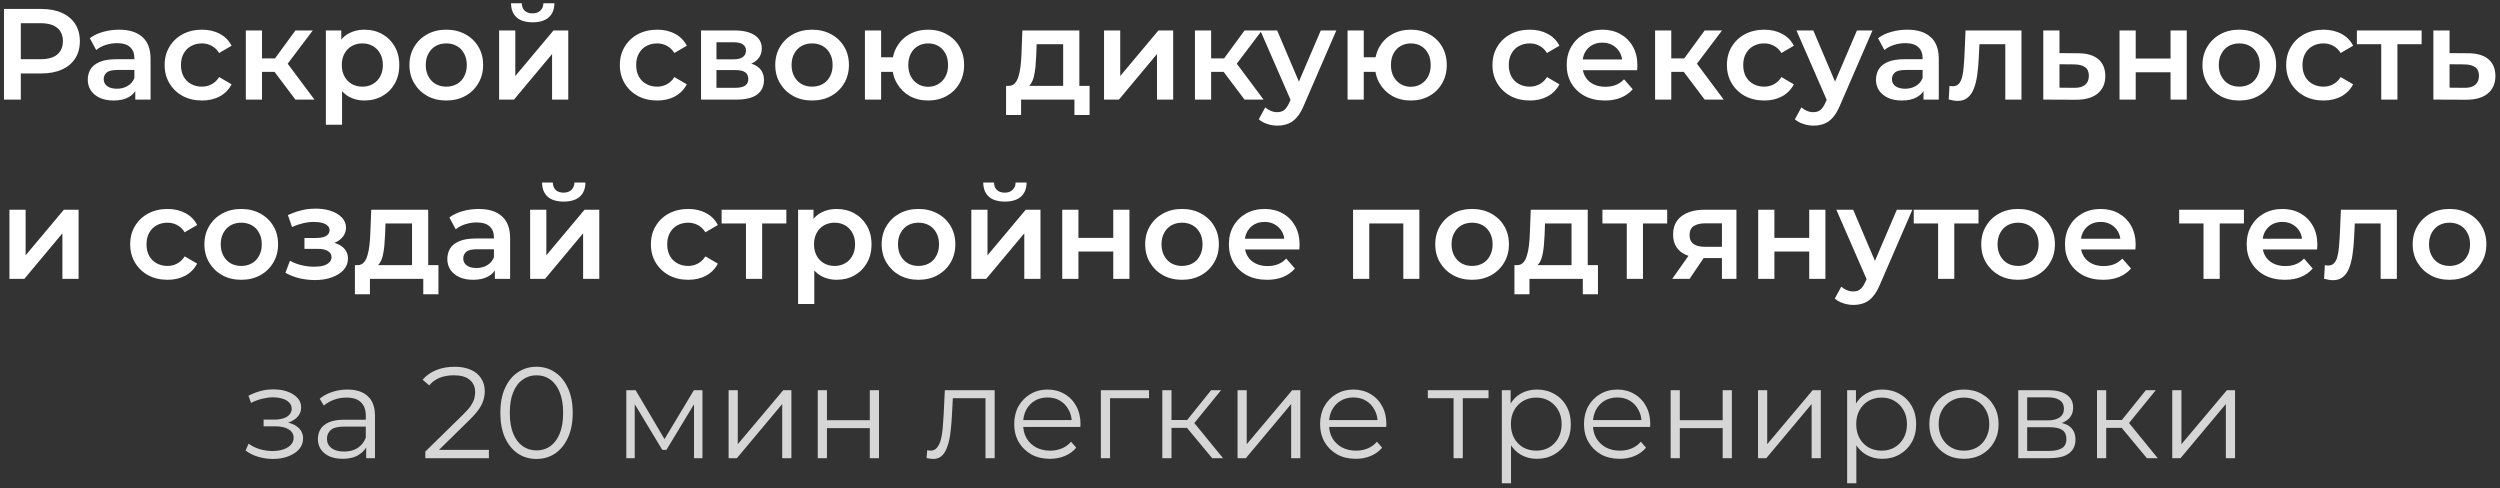 <?xml version="1.0" encoding="UTF-8"?> <svg xmlns="http://www.w3.org/2000/svg" width="251" height="49" viewBox="0 0 251 49" fill="none"><rect x="0" y="0" width="251" height="49" fill="#333333" stroke="none"/> <path d="M0.4 10V0.9H4.144C4.95 0.9 5.639 1.03 6.211 1.29C6.792 1.55 7.238 1.923 7.55 2.408C7.862 2.893 8.018 3.47 8.018 4.137C8.018 4.804 7.862 5.381 7.55 5.866C7.238 6.351 6.792 6.724 6.211 6.984C5.639 7.244 4.95 7.374 4.144 7.374H1.336L2.09 6.581V10H0.4ZM2.09 6.763L1.336 5.944H4.066C4.811 5.944 5.37 5.788 5.743 5.476C6.124 5.155 6.315 4.709 6.315 4.137C6.315 3.556 6.124 3.11 5.743 2.798C5.37 2.486 4.811 2.33 4.066 2.33H1.336L2.09 1.498V6.763ZM13.583 10V8.596L13.492 8.297V5.84C13.492 5.363 13.349 4.995 13.063 4.735C12.777 4.466 12.344 4.332 11.763 4.332C11.373 4.332 10.988 4.393 10.606 4.514C10.234 4.635 9.917 4.804 9.657 5.021L9.02 3.838C9.393 3.552 9.835 3.34 10.346 3.201C10.866 3.054 11.404 2.98 11.958 2.98C12.964 2.98 13.739 3.223 14.285 3.708C14.84 4.185 15.117 4.926 15.117 5.931V10H13.583ZM11.399 10.091C10.879 10.091 10.424 10.004 10.034 9.831C9.644 9.649 9.341 9.402 9.124 9.09C8.916 8.769 8.812 8.41 8.812 8.011C8.812 7.621 8.903 7.27 9.085 6.958C9.276 6.646 9.584 6.399 10.008 6.217C10.433 6.035 10.996 5.944 11.698 5.944H13.713V7.023H11.815C11.261 7.023 10.888 7.114 10.697 7.296C10.507 7.469 10.411 7.686 10.411 7.946C10.411 8.241 10.528 8.475 10.762 8.648C10.996 8.821 11.321 8.908 11.737 8.908C12.136 8.908 12.491 8.817 12.803 8.635C13.124 8.453 13.354 8.184 13.492 7.829L13.765 8.804C13.609 9.211 13.328 9.528 12.92 9.753C12.522 9.978 12.015 10.091 11.399 10.091ZM20.287 10.091C19.559 10.091 18.909 9.939 18.337 9.636C17.774 9.324 17.332 8.899 17.011 8.362C16.691 7.825 16.53 7.214 16.53 6.529C16.53 5.836 16.691 5.225 17.011 4.696C17.332 4.159 17.774 3.738 18.337 3.435C18.909 3.132 19.559 2.98 20.287 2.98C20.963 2.98 21.557 3.119 22.068 3.396C22.588 3.665 22.983 4.063 23.251 4.592L22.003 5.32C21.795 4.991 21.54 4.748 21.236 4.592C20.942 4.436 20.621 4.358 20.274 4.358C19.875 4.358 19.516 4.445 19.195 4.618C18.875 4.791 18.623 5.043 18.441 5.372C18.259 5.693 18.168 6.078 18.168 6.529C18.168 6.98 18.259 7.37 18.441 7.699C18.623 8.02 18.875 8.267 19.195 8.44C19.516 8.613 19.875 8.7 20.274 8.7C20.621 8.7 20.942 8.622 21.236 8.466C21.54 8.31 21.795 8.067 22.003 7.738L23.251 8.466C22.983 8.986 22.588 9.389 22.068 9.675C21.557 9.952 20.963 10.091 20.287 10.091ZM29.661 10L27.152 6.672L28.478 5.853L31.572 10H29.661ZM24.682 10V3.058H26.307V10H24.682ZM25.826 7.218V5.866H28.179V7.218H25.826ZM28.634 6.724L27.113 6.542L29.661 3.058H31.403L28.634 6.724ZM36.566 10.091C36.003 10.091 35.487 9.961 35.019 9.701C34.56 9.441 34.191 9.051 33.914 8.531C33.645 8.002 33.511 7.335 33.511 6.529C33.511 5.714 33.641 5.047 33.901 4.527C34.17 4.007 34.534 3.621 34.993 3.37C35.452 3.11 35.977 2.98 36.566 2.98C37.251 2.98 37.853 3.127 38.373 3.422C38.902 3.717 39.318 4.128 39.621 4.657C39.933 5.186 40.089 5.81 40.089 6.529C40.089 7.248 39.933 7.877 39.621 8.414C39.318 8.943 38.902 9.354 38.373 9.649C37.853 9.944 37.251 10.091 36.566 10.091ZM32.718 12.522V3.058H34.265V4.696L34.213 6.542L34.343 8.388V12.522H32.718ZM36.384 8.7C36.774 8.7 37.121 8.613 37.424 8.44C37.736 8.267 37.983 8.015 38.165 7.686C38.347 7.357 38.438 6.971 38.438 6.529C38.438 6.078 38.347 5.693 38.165 5.372C37.983 5.043 37.736 4.791 37.424 4.618C37.121 4.445 36.774 4.358 36.384 4.358C35.994 4.358 35.643 4.445 35.331 4.618C35.019 4.791 34.772 5.043 34.59 5.372C34.408 5.693 34.317 6.078 34.317 6.529C34.317 6.971 34.408 7.357 34.59 7.686C34.772 8.015 35.019 8.267 35.331 8.44C35.643 8.613 35.994 8.7 36.384 8.7ZM44.8 10.091C44.09 10.091 43.457 9.939 42.902 9.636C42.348 9.324 41.91 8.899 41.589 8.362C41.269 7.825 41.108 7.214 41.108 6.529C41.108 5.836 41.269 5.225 41.589 4.696C41.91 4.159 42.348 3.738 42.902 3.435C43.457 3.132 44.09 2.98 44.8 2.98C45.52 2.98 46.157 3.132 46.711 3.435C47.275 3.738 47.712 4.154 48.024 4.683C48.345 5.212 48.505 5.827 48.505 6.529C48.505 7.214 48.345 7.825 48.024 8.362C47.712 8.899 47.275 9.324 46.711 9.636C46.157 9.939 45.52 10.091 44.8 10.091ZM44.8 8.7C45.199 8.7 45.554 8.613 45.866 8.44C46.178 8.267 46.421 8.015 46.594 7.686C46.776 7.357 46.867 6.971 46.867 6.529C46.867 6.078 46.776 5.693 46.594 5.372C46.421 5.043 46.178 4.791 45.866 4.618C45.554 4.445 45.203 4.358 44.813 4.358C44.415 4.358 44.059 4.445 43.747 4.618C43.444 4.791 43.201 5.043 43.019 5.372C42.837 5.693 42.746 6.078 42.746 6.529C42.746 6.971 42.837 7.357 43.019 7.686C43.201 8.015 43.444 8.267 43.747 8.44C44.059 8.613 44.41 8.7 44.8 8.7ZM50.111 10V3.058H51.736V7.634L55.571 3.058H57.053V10H55.428V5.424L51.606 10H50.111ZM53.478 2.239C52.784 2.239 52.251 2.079 51.879 1.758C51.506 1.429 51.315 0.952 51.307 0.328H52.386C52.394 0.64 52.49 0.887 52.672 1.069C52.862 1.251 53.127 1.342 53.465 1.342C53.794 1.342 54.054 1.251 54.245 1.069C54.444 0.887 54.548 0.64 54.557 0.328H55.662C55.653 0.952 55.458 1.429 55.077 1.758C54.704 2.079 54.171 2.239 53.478 2.239ZM65.99 10.091C65.262 10.091 64.612 9.939 64.04 9.636C63.477 9.324 63.035 8.899 62.714 8.362C62.394 7.825 62.233 7.214 62.233 6.529C62.233 5.836 62.394 5.225 62.714 4.696C63.035 4.159 63.477 3.738 64.04 3.435C64.612 3.132 65.262 2.98 65.99 2.98C66.666 2.98 67.26 3.119 67.771 3.396C68.291 3.665 68.686 4.063 68.954 4.592L67.706 5.32C67.498 4.991 67.243 4.748 66.939 4.592C66.645 4.436 66.324 4.358 65.977 4.358C65.579 4.358 65.219 4.445 64.898 4.618C64.578 4.791 64.326 5.043 64.144 5.372C63.962 5.693 63.871 6.078 63.871 6.529C63.871 6.98 63.962 7.37 64.144 7.699C64.326 8.02 64.578 8.267 64.898 8.44C65.219 8.613 65.579 8.7 65.977 8.7C66.324 8.7 66.645 8.622 66.939 8.466C67.243 8.31 67.498 8.067 67.706 7.738L68.954 8.466C68.686 8.986 68.291 9.389 67.771 9.675C67.26 9.952 66.666 10.091 65.99 10.091ZM70.385 10V3.058H73.778C74.619 3.058 75.277 3.214 75.754 3.526C76.239 3.838 76.482 4.28 76.482 4.852C76.482 5.415 76.257 5.857 75.806 6.178C75.355 6.49 74.757 6.646 74.012 6.646L74.207 6.243C75.048 6.243 75.672 6.399 76.079 6.711C76.495 7.014 76.703 7.461 76.703 8.05C76.703 8.665 76.473 9.146 76.014 9.493C75.555 9.831 74.857 10 73.921 10H70.385ZM71.932 8.817H73.791C74.233 8.817 74.567 8.748 74.792 8.609C75.017 8.462 75.13 8.241 75.13 7.946C75.13 7.634 75.026 7.404 74.818 7.257C74.61 7.11 74.285 7.036 73.843 7.036H71.932V8.817ZM71.932 5.957H73.635C74.051 5.957 74.363 5.883 74.571 5.736C74.788 5.58 74.896 5.363 74.896 5.086C74.896 4.8 74.788 4.588 74.571 4.449C74.363 4.31 74.051 4.241 73.635 4.241H71.932V5.957ZM81.528 10.091C80.817 10.091 80.184 9.939 79.63 9.636C79.075 9.324 78.638 8.899 78.317 8.362C77.996 7.825 77.836 7.214 77.836 6.529C77.836 5.836 77.996 5.225 78.317 4.696C78.638 4.159 79.075 3.738 79.63 3.435C80.184 3.132 80.817 2.98 81.528 2.98C82.247 2.98 82.884 3.132 83.439 3.435C84.002 3.738 84.44 4.154 84.752 4.683C85.073 5.212 85.233 5.827 85.233 6.529C85.233 7.214 85.073 7.825 84.752 8.362C84.44 8.899 84.002 9.324 83.439 9.636C82.884 9.939 82.247 10.091 81.528 10.091ZM81.528 8.7C81.927 8.7 82.282 8.613 82.594 8.44C82.906 8.267 83.148 8.015 83.322 7.686C83.504 7.357 83.595 6.971 83.595 6.529C83.595 6.078 83.504 5.693 83.322 5.372C83.148 5.043 82.906 4.791 82.594 4.618C82.282 4.445 81.931 4.358 81.541 4.358C81.142 4.358 80.787 4.445 80.475 4.618C80.171 4.791 79.929 5.043 79.747 5.372C79.565 5.693 79.474 6.078 79.474 6.529C79.474 6.971 79.565 7.357 79.747 7.686C79.929 8.015 80.171 8.267 80.475 8.44C80.787 8.613 81.138 8.7 81.528 8.7ZM86.838 10V3.058H88.463V5.749H90.53V7.218H88.463V10H86.838ZM93.182 10.091C92.489 10.091 91.869 9.939 91.323 9.636C90.786 9.324 90.361 8.899 90.049 8.362C89.737 7.825 89.581 7.214 89.581 6.529C89.581 5.836 89.737 5.22 90.049 4.683C90.361 4.146 90.786 3.73 91.323 3.435C91.869 3.132 92.489 2.98 93.182 2.98C93.884 2.98 94.504 3.132 95.041 3.435C95.587 3.73 96.016 4.146 96.328 4.683C96.64 5.22 96.796 5.836 96.796 6.529C96.796 7.214 96.64 7.829 96.328 8.375C96.016 8.912 95.587 9.333 95.041 9.636C94.504 9.939 93.884 10.091 93.182 10.091ZM93.182 8.713C93.572 8.713 93.914 8.622 94.209 8.44C94.512 8.258 94.751 8.007 94.924 7.686C95.097 7.365 95.184 6.98 95.184 6.529C95.184 6.078 95.097 5.693 94.924 5.372C94.751 5.043 94.512 4.791 94.209 4.618C93.914 4.445 93.576 4.358 93.195 4.358C92.814 4.358 92.471 4.445 92.168 4.618C91.865 4.791 91.626 5.043 91.453 5.372C91.28 5.693 91.193 6.078 91.193 6.529C91.193 6.98 91.28 7.365 91.453 7.686C91.626 8.007 91.865 8.258 92.168 8.44C92.471 8.622 92.809 8.713 93.182 8.713ZM106.742 9.246V4.436H104.077L104.038 5.554C104.02 5.953 103.994 6.338 103.96 6.711C103.925 7.075 103.869 7.413 103.791 7.725C103.713 8.028 103.6 8.28 103.453 8.479C103.305 8.678 103.11 8.808 102.868 8.869L101.256 8.622C101.516 8.622 101.724 8.54 101.88 8.375C102.044 8.202 102.17 7.968 102.257 7.673C102.352 7.37 102.421 7.027 102.465 6.646C102.508 6.256 102.538 5.853 102.556 5.437L102.647 3.058H108.367V9.246H106.742ZM101.009 11.547V8.622H109.394V11.547H107.873V10H102.517V11.547H101.009ZM110.845 10V3.058H112.47V7.634L116.305 3.058H117.787V10H116.162V5.424L112.34 10H110.845ZM124.952 10L122.443 6.672L123.769 5.853L126.863 10H124.952ZM119.973 10V3.058H121.598V10H119.973ZM121.117 7.218V5.866H123.47V7.218H121.117ZM123.925 6.724L122.404 6.542L124.952 3.058H126.694L123.925 6.724ZM128.239 12.613C127.901 12.613 127.563 12.557 127.225 12.444C126.887 12.331 126.606 12.175 126.38 11.976L127.03 10.78C127.195 10.927 127.381 11.044 127.589 11.131C127.797 11.218 128.01 11.261 128.226 11.261C128.521 11.261 128.759 11.187 128.941 11.04C129.123 10.893 129.292 10.646 129.448 10.299L129.851 9.389L129.981 9.194L132.607 3.058H134.167L130.917 10.559C130.701 11.079 130.458 11.491 130.189 11.794C129.929 12.097 129.635 12.31 129.305 12.431C128.985 12.552 128.629 12.613 128.239 12.613ZM129.669 10.247L126.536 3.058H128.226L130.774 9.051L129.669 10.247ZM135.296 10V3.058H136.921V5.749H138.988V7.218H136.921V10H135.296ZM141.64 10.091C140.947 10.091 140.327 9.939 139.781 9.636C139.244 9.324 138.819 8.899 138.507 8.362C138.195 7.825 138.039 7.214 138.039 6.529C138.039 5.836 138.195 5.22 138.507 4.683C138.819 4.146 139.244 3.73 139.781 3.435C140.327 3.132 140.947 2.98 141.64 2.98C142.342 2.98 142.962 3.132 143.499 3.435C144.045 3.73 144.474 4.146 144.786 4.683C145.098 5.22 145.254 5.836 145.254 6.529C145.254 7.214 145.098 7.829 144.786 8.375C144.474 8.912 144.045 9.333 143.499 9.636C142.962 9.939 142.342 10.091 141.64 10.091ZM141.64 8.713C142.03 8.713 142.372 8.622 142.667 8.44C142.97 8.258 143.209 8.007 143.382 7.686C143.555 7.365 143.642 6.98 143.642 6.529C143.642 6.078 143.555 5.693 143.382 5.372C143.209 5.043 142.97 4.791 142.667 4.618C142.372 4.445 142.034 4.358 141.653 4.358C141.272 4.358 140.929 4.445 140.626 4.618C140.323 4.791 140.084 5.043 139.911 5.372C139.738 5.693 139.651 6.078 139.651 6.529C139.651 6.98 139.738 7.365 139.911 7.686C140.084 8.007 140.323 8.258 140.626 8.44C140.929 8.622 141.267 8.713 141.64 8.713ZM153.601 10.091C152.873 10.091 152.223 9.939 151.651 9.636C151.087 9.324 150.645 8.899 150.325 8.362C150.004 7.825 149.844 7.214 149.844 6.529C149.844 5.836 150.004 5.225 150.325 4.696C150.645 4.159 151.087 3.738 151.651 3.435C152.223 3.132 152.873 2.98 153.601 2.98C154.277 2.98 154.87 3.119 155.382 3.396C155.902 3.665 156.296 4.063 156.565 4.592L155.317 5.32C155.109 4.991 154.853 4.748 154.55 4.592C154.255 4.436 153.934 4.358 153.588 4.358C153.189 4.358 152.829 4.445 152.509 4.618C152.188 4.791 151.937 5.043 151.755 5.372C151.573 5.693 151.482 6.078 151.482 6.529C151.482 6.98 151.573 7.37 151.755 7.699C151.937 8.02 152.188 8.267 152.509 8.44C152.829 8.613 153.189 8.7 153.588 8.7C153.934 8.7 154.255 8.622 154.55 8.466C154.853 8.31 155.109 8.067 155.317 7.738L156.565 8.466C156.296 8.986 155.902 9.389 155.382 9.675C154.87 9.952 154.277 10.091 153.601 10.091ZM161.131 10.091C160.359 10.091 159.683 9.939 159.103 9.636C158.531 9.324 158.084 8.899 157.764 8.362C157.452 7.825 157.296 7.214 157.296 6.529C157.296 5.836 157.447 5.225 157.751 4.696C158.063 4.159 158.487 3.738 159.025 3.435C159.571 3.132 160.19 2.98 160.884 2.98C161.56 2.98 162.162 3.127 162.691 3.422C163.219 3.717 163.635 4.133 163.939 4.67C164.242 5.207 164.394 5.84 164.394 6.568C164.394 6.637 164.389 6.715 164.381 6.802C164.381 6.889 164.376 6.971 164.368 7.049H158.583V5.97H163.51L162.873 6.308C162.881 5.909 162.799 5.558 162.626 5.255C162.452 4.952 162.214 4.713 161.911 4.54C161.616 4.367 161.274 4.28 160.884 4.28C160.485 4.28 160.134 4.367 159.831 4.54C159.536 4.713 159.302 4.956 159.129 5.268C158.964 5.571 158.882 5.931 158.882 6.347V6.607C158.882 7.023 158.977 7.391 159.168 7.712C159.358 8.033 159.627 8.28 159.974 8.453C160.32 8.626 160.719 8.713 161.17 8.713C161.56 8.713 161.911 8.652 162.223 8.531C162.535 8.41 162.812 8.219 163.055 7.959L163.926 8.96C163.614 9.324 163.219 9.606 162.743 9.805C162.275 9.996 161.737 10.091 161.131 10.091ZM171.15 10L168.641 6.672L169.967 5.853L173.061 10H171.15ZM166.171 10V3.058H167.796V10H166.171ZM167.315 7.218V5.866H169.668V7.218H167.315ZM170.123 6.724L168.602 6.542L171.15 3.058H172.892L170.123 6.724ZM177.138 10.091C176.41 10.091 175.76 9.939 175.188 9.636C174.624 9.324 174.182 8.899 173.862 8.362C173.541 7.825 173.381 7.214 173.381 6.529C173.381 5.836 173.541 5.225 173.862 4.696C174.182 4.159 174.624 3.738 175.188 3.435C175.76 3.132 176.41 2.98 177.138 2.98C177.814 2.98 178.407 3.119 178.919 3.396C179.439 3.665 179.833 4.063 180.102 4.592L178.854 5.32C178.646 4.991 178.39 4.748 178.087 4.592C177.792 4.436 177.471 4.358 177.125 4.358C176.726 4.358 176.366 4.445 176.046 4.618C175.725 4.791 175.474 5.043 175.292 5.372C175.11 5.693 175.019 6.078 175.019 6.529C175.019 6.98 175.11 7.37 175.292 7.699C175.474 8.02 175.725 8.267 176.046 8.44C176.366 8.613 176.726 8.7 177.125 8.7C177.471 8.7 177.792 8.622 178.087 8.466C178.39 8.31 178.646 8.067 178.854 7.738L180.102 8.466C179.833 8.986 179.439 9.389 178.919 9.675C178.407 9.952 177.814 10.091 177.138 10.091ZM182.068 12.613C181.73 12.613 181.392 12.557 181.054 12.444C180.716 12.331 180.434 12.175 180.209 11.976L180.859 10.78C181.023 10.927 181.21 11.044 181.418 11.131C181.626 11.218 181.838 11.261 182.055 11.261C182.349 11.261 182.588 11.187 182.77 11.04C182.952 10.893 183.121 10.646 183.277 10.299L183.68 9.389L183.81 9.194L186.436 3.058H187.996L184.746 10.559C184.529 11.079 184.286 11.491 184.018 11.794C183.758 12.097 183.463 12.31 183.134 12.431C182.813 12.552 182.458 12.613 182.068 12.613ZM183.498 10.247L180.365 3.058H182.055L184.603 9.051L183.498 10.247ZM193.12 10V8.596L193.029 8.297V5.84C193.029 5.363 192.886 4.995 192.6 4.735C192.314 4.466 191.881 4.332 191.3 4.332C190.91 4.332 190.525 4.393 190.143 4.514C189.771 4.635 189.454 4.804 189.194 5.021L188.557 3.838C188.93 3.552 189.372 3.34 189.883 3.201C190.403 3.054 190.941 2.98 191.495 2.98C192.501 2.98 193.276 3.223 193.822 3.708C194.377 4.185 194.654 4.926 194.654 5.931V10H193.12ZM190.936 10.091C190.416 10.091 189.961 10.004 189.571 9.831C189.181 9.649 188.878 9.402 188.661 9.09C188.453 8.769 188.349 8.41 188.349 8.011C188.349 7.621 188.44 7.27 188.622 6.958C188.813 6.646 189.121 6.399 189.545 6.217C189.97 6.035 190.533 5.944 191.235 5.944H193.25V7.023H191.352C190.798 7.023 190.425 7.114 190.234 7.296C190.044 7.469 189.948 7.686 189.948 7.946C189.948 8.241 190.065 8.475 190.299 8.648C190.533 8.821 190.858 8.908 191.274 8.908C191.673 8.908 192.028 8.817 192.34 8.635C192.661 8.453 192.891 8.184 193.029 7.829L193.302 8.804C193.146 9.211 192.865 9.528 192.457 9.753C192.059 9.978 191.552 10.091 190.936 10.091ZM195.651 9.987L195.729 8.622C195.79 8.631 195.846 8.639 195.898 8.648C195.95 8.657 195.998 8.661 196.041 8.661C196.31 8.661 196.518 8.579 196.665 8.414C196.813 8.249 196.921 8.028 196.99 7.751C197.068 7.465 197.12 7.149 197.146 6.802C197.181 6.447 197.207 6.091 197.224 5.736L197.341 3.058H202.957V10H201.332V3.994L201.709 4.436H198.407L198.758 3.981L198.667 5.814C198.641 6.429 198.589 7.001 198.511 7.53C198.442 8.05 198.329 8.505 198.173 8.895C198.026 9.285 197.818 9.588 197.549 9.805C197.289 10.022 196.956 10.13 196.548 10.13C196.418 10.13 196.275 10.117 196.119 10.091C195.972 10.065 195.816 10.03 195.651 9.987ZM208.63 5.346C209.522 5.346 210.203 5.545 210.671 5.944C211.139 6.343 211.373 6.906 211.373 7.634C211.373 8.388 211.113 8.977 210.593 9.402C210.073 9.818 209.34 10.022 208.396 10.013L205.146 10V3.058H206.771V5.333L208.63 5.346ZM208.253 8.817C208.729 8.826 209.093 8.726 209.345 8.518C209.596 8.31 209.722 8.007 209.722 7.608C209.722 7.209 209.596 6.923 209.345 6.75C209.102 6.568 208.738 6.473 208.253 6.464L206.771 6.451V8.804L208.253 8.817ZM212.801 10V3.058H214.426V5.879H217.923V3.058H219.548V10H217.923V7.257H214.426V10H212.801ZM224.82 10.091C224.109 10.091 223.476 9.939 222.922 9.636C222.367 9.324 221.929 8.899 221.609 8.362C221.288 7.825 221.128 7.214 221.128 6.529C221.128 5.836 221.288 5.225 221.609 4.696C221.929 4.159 222.367 3.738 222.922 3.435C223.476 3.132 224.109 2.98 224.82 2.98C225.539 2.98 226.176 3.132 226.731 3.435C227.294 3.738 227.732 4.154 228.044 4.683C228.364 5.212 228.525 5.827 228.525 6.529C228.525 7.214 228.364 7.825 228.044 8.362C227.732 8.899 227.294 9.324 226.731 9.636C226.176 9.939 225.539 10.091 224.82 10.091ZM224.82 8.7C225.218 8.7 225.574 8.613 225.886 8.44C226.198 8.267 226.44 8.015 226.614 7.686C226.796 7.357 226.887 6.971 226.887 6.529C226.887 6.078 226.796 5.693 226.614 5.372C226.44 5.043 226.198 4.791 225.886 4.618C225.574 4.445 225.223 4.358 224.833 4.358C224.434 4.358 224.079 4.445 223.767 4.618C223.463 4.791 223.221 5.043 223.039 5.372C222.857 5.693 222.766 6.078 222.766 6.529C222.766 6.971 222.857 7.357 223.039 7.686C223.221 8.015 223.463 8.267 223.767 8.44C224.079 8.613 224.43 8.7 224.82 8.7ZM233.289 10.091C232.561 10.091 231.911 9.939 231.339 9.636C230.776 9.324 230.334 8.899 230.013 8.362C229.692 7.825 229.532 7.214 229.532 6.529C229.532 5.836 229.692 5.225 230.013 4.696C230.334 4.159 230.776 3.738 231.339 3.435C231.911 3.132 232.561 2.98 233.289 2.98C233.965 2.98 234.559 3.119 235.07 3.396C235.59 3.665 235.984 4.063 236.253 4.592L235.005 5.32C234.797 4.991 234.541 4.748 234.238 4.592C233.943 4.436 233.623 4.358 233.276 4.358C232.877 4.358 232.518 4.445 232.197 4.618C231.876 4.791 231.625 5.043 231.443 5.372C231.261 5.693 231.17 6.078 231.17 6.529C231.17 6.98 231.261 7.37 231.443 7.699C231.625 8.02 231.876 8.267 232.197 8.44C232.518 8.613 232.877 8.7 233.276 8.7C233.623 8.7 233.943 8.622 234.238 8.466C234.541 8.31 234.797 8.067 235.005 7.738L236.253 8.466C235.984 8.986 235.59 9.389 235.07 9.675C234.559 9.952 233.965 10.091 233.289 10.091ZM239.076 10V4.046L239.453 4.436H236.632V3.058H243.132V4.436H240.324L240.701 4.046V10H239.076ZM247.795 5.346C248.687 5.346 249.368 5.545 249.836 5.944C250.304 6.343 250.538 6.906 250.538 7.634C250.538 8.388 250.278 8.977 249.758 9.402C249.238 9.818 248.505 10.022 247.561 10.013L244.311 10V3.058H245.936V5.333L247.795 5.346ZM247.418 8.817C247.894 8.826 248.258 8.726 248.51 8.518C248.761 8.31 248.887 8.007 248.887 7.608C248.887 7.209 248.761 6.923 248.51 6.75C248.267 6.568 247.903 6.473 247.418 6.464L245.936 6.451V8.804L247.418 8.817ZM0.948 28V21.058H2.573V25.634L6.408 21.058H7.89V28H6.265V23.424L2.443 28H0.948ZM16.828 28.091C16.1 28.091 15.45 27.939 14.878 27.636C14.314 27.324 13.872 26.899 13.552 26.362C13.231 25.825 13.071 25.214 13.071 24.529C13.071 23.836 13.231 23.225 13.552 22.696C13.872 22.159 14.314 21.738 14.878 21.435C15.45 21.132 16.1 20.98 16.828 20.98C17.504 20.98 18.097 21.119 18.609 21.396C19.129 21.665 19.523 22.063 19.792 22.592L18.544 23.32C18.336 22.991 18.08 22.748 17.777 22.592C17.482 22.436 17.161 22.358 16.815 22.358C16.416 22.358 16.056 22.445 15.736 22.618C15.415 22.791 15.164 23.043 14.982 23.372C14.8 23.693 14.709 24.078 14.709 24.529C14.709 24.98 14.8 25.37 14.982 25.699C15.164 26.02 15.415 26.267 15.736 26.44C16.056 26.613 16.416 26.7 16.815 26.7C17.161 26.7 17.482 26.622 17.777 26.466C18.08 26.31 18.336 26.067 18.544 25.738L19.792 26.466C19.523 26.986 19.129 27.389 18.609 27.675C18.097 27.952 17.504 28.091 16.828 28.091ZM24.215 28.091C23.504 28.091 22.872 27.939 22.317 27.636C21.762 27.324 21.325 26.899 21.004 26.362C20.683 25.825 20.523 25.214 20.523 24.529C20.523 23.836 20.683 23.225 21.004 22.696C21.325 22.159 21.762 21.738 22.317 21.435C22.872 21.132 23.504 20.98 24.215 20.98C24.934 20.98 25.571 21.132 26.126 21.435C26.689 21.738 27.127 22.154 27.439 22.683C27.759 23.212 27.92 23.827 27.92 24.529C27.92 25.214 27.759 25.825 27.439 26.362C27.127 26.899 26.689 27.324 26.126 27.636C25.571 27.939 24.934 28.091 24.215 28.091ZM24.215 26.7C24.613 26.7 24.969 26.613 25.281 26.44C25.593 26.267 25.835 26.015 26.009 25.686C26.191 25.357 26.282 24.971 26.282 24.529C26.282 24.078 26.191 23.693 26.009 23.372C25.835 23.043 25.593 22.791 25.281 22.618C24.969 22.445 24.618 22.358 24.228 22.358C23.829 22.358 23.474 22.445 23.162 22.618C22.858 22.791 22.616 23.043 22.434 23.372C22.252 23.693 22.161 24.078 22.161 24.529C22.161 24.971 22.252 25.357 22.434 25.686C22.616 26.015 22.858 26.267 23.162 26.44C23.474 26.613 23.825 26.7 24.215 26.7ZM31.62 28.117C32.262 28.117 32.83 28.026 33.324 27.844C33.826 27.662 34.221 27.411 34.507 27.09C34.792 26.761 34.935 26.384 34.935 25.959C34.935 25.43 34.715 25.014 34.273 24.711C33.831 24.399 33.224 24.243 32.453 24.243L32.401 24.594C32.851 24.594 33.25 24.52 33.596 24.373C33.952 24.226 34.229 24.022 34.428 23.762C34.636 23.493 34.74 23.194 34.74 22.865C34.74 22.466 34.597 22.12 34.312 21.825C34.026 21.53 33.636 21.305 33.142 21.149C32.648 20.993 32.084 20.928 31.451 20.954C31.035 20.963 30.615 21.023 30.191 21.136C29.774 21.24 29.346 21.392 28.904 21.591L29.32 22.787C29.701 22.622 30.073 22.497 30.438 22.41C30.81 22.323 31.17 22.28 31.517 22.28C31.846 22.28 32.127 22.315 32.361 22.384C32.596 22.445 32.773 22.54 32.895 22.67C33.025 22.791 33.09 22.934 33.09 23.099C33.09 23.264 33.038 23.407 32.934 23.528C32.83 23.649 32.678 23.74 32.478 23.801C32.288 23.862 32.054 23.892 31.776 23.892H30.567V24.984H31.907C32.349 24.984 32.687 25.058 32.92 25.205C33.163 25.344 33.285 25.552 33.285 25.829C33.285 26.02 33.211 26.189 33.063 26.336C32.925 26.483 32.725 26.596 32.465 26.674C32.206 26.743 31.893 26.778 31.529 26.778C31.105 26.778 30.68 26.726 30.256 26.622C29.831 26.518 29.45 26.371 29.111 26.18L28.657 27.389C29.073 27.623 29.536 27.805 30.047 27.935C30.567 28.056 31.092 28.117 31.62 28.117ZM41.367 27.246V22.436H38.702L38.663 23.554C38.646 23.953 38.62 24.338 38.585 24.711C38.55 25.075 38.494 25.413 38.416 25.725C38.338 26.028 38.225 26.28 38.078 26.479C37.931 26.678 37.736 26.808 37.493 26.869L35.881 26.622C36.141 26.622 36.349 26.54 36.505 26.375C36.67 26.202 36.795 25.968 36.882 25.673C36.977 25.37 37.047 25.027 37.09 24.646C37.133 24.256 37.164 23.853 37.181 23.437L37.272 21.058H42.992V27.246H41.367ZM35.634 29.547V26.622H44.019V29.547H42.498V28H37.142V29.547H35.634ZM49.682 28V26.596L49.591 26.297V23.84C49.591 23.363 49.448 22.995 49.162 22.735C48.876 22.466 48.443 22.332 47.862 22.332C47.472 22.332 47.087 22.393 46.705 22.514C46.333 22.635 46.016 22.804 45.756 23.021L45.119 21.838C45.492 21.552 45.934 21.34 46.445 21.201C46.965 21.054 47.503 20.98 48.057 20.98C49.063 20.98 49.838 21.223 50.384 21.708C50.939 22.185 51.216 22.926 51.216 23.931V28H49.682ZM47.498 28.091C46.978 28.091 46.523 28.004 46.133 27.831C45.743 27.649 45.44 27.402 45.223 27.09C45.015 26.769 44.911 26.41 44.911 26.011C44.911 25.621 45.002 25.27 45.184 24.958C45.375 24.646 45.683 24.399 46.107 24.217C46.532 24.035 47.095 23.944 47.797 23.944H49.812V25.023H47.914C47.36 25.023 46.987 25.114 46.796 25.296C46.606 25.469 46.51 25.686 46.51 25.946C46.51 26.241 46.627 26.475 46.861 26.648C47.095 26.821 47.42 26.908 47.836 26.908C48.235 26.908 48.59 26.817 48.902 26.635C49.223 26.453 49.453 26.184 49.591 25.829L49.864 26.804C49.708 27.211 49.427 27.528 49.019 27.753C48.621 27.978 48.114 28.091 47.498 28.091ZM53.227 28V21.058H54.852V25.634L58.687 21.058H60.169V28H58.544V23.424L54.722 28H53.227ZM56.594 20.239C55.901 20.239 55.368 20.079 54.995 19.758C54.623 19.429 54.432 18.952 54.423 18.328H55.502C55.511 18.64 55.606 18.887 55.788 19.069C55.979 19.251 56.243 19.342 56.581 19.342C56.911 19.342 57.171 19.251 57.361 19.069C57.561 18.887 57.665 18.64 57.673 18.328H58.778C58.77 18.952 58.575 19.429 58.193 19.758C57.821 20.079 57.288 20.239 56.594 20.239ZM69.107 28.091C68.379 28.091 67.729 27.939 67.157 27.636C66.594 27.324 66.152 26.899 65.831 26.362C65.51 25.825 65.35 25.214 65.35 24.529C65.35 23.836 65.51 23.225 65.831 22.696C66.152 22.159 66.594 21.738 67.157 21.435C67.729 21.132 68.379 20.98 69.107 20.98C69.783 20.98 70.377 21.119 70.888 21.396C71.408 21.665 71.802 22.063 72.071 22.592L70.823 23.32C70.615 22.991 70.359 22.748 70.056 22.592C69.761 22.436 69.441 22.358 69.094 22.358C68.695 22.358 68.336 22.445 68.015 22.618C67.694 22.791 67.443 23.043 67.261 23.372C67.079 23.693 66.988 24.078 66.988 24.529C66.988 24.98 67.079 25.37 67.261 25.699C67.443 26.02 67.694 26.267 68.015 26.44C68.336 26.613 68.695 26.7 69.094 26.7C69.441 26.7 69.761 26.622 70.056 26.466C70.359 26.31 70.615 26.067 70.823 25.738L72.071 26.466C71.802 26.986 71.408 27.389 70.888 27.675C70.377 27.952 69.783 28.091 69.107 28.091ZM74.894 28V22.046L75.271 22.436H72.45V21.058H78.95V22.436H76.142L76.519 22.046V28H74.894ZM83.977 28.091C83.413 28.091 82.898 27.961 82.43 27.701C81.97 27.441 81.602 27.051 81.325 26.531C81.056 26.002 80.922 25.335 80.922 24.529C80.922 23.714 81.052 23.047 81.312 22.527C81.58 22.007 81.944 21.621 82.404 21.37C82.863 21.11 83.387 20.98 83.977 20.98C84.661 20.98 85.264 21.127 85.784 21.422C86.312 21.717 86.728 22.128 87.032 22.657C87.344 23.186 87.5 23.81 87.5 24.529C87.5 25.248 87.344 25.877 87.032 26.414C86.728 26.943 86.312 27.354 85.784 27.649C85.264 27.944 84.661 28.091 83.977 28.091ZM80.129 30.522V21.058H81.676V22.696L81.624 24.542L81.754 26.388V30.522H80.129ZM83.795 26.7C84.185 26.7 84.531 26.613 84.835 26.44C85.147 26.267 85.394 26.015 85.576 25.686C85.758 25.357 85.849 24.971 85.849 24.529C85.849 24.078 85.758 23.693 85.576 23.372C85.394 23.043 85.147 22.791 84.835 22.618C84.531 22.445 84.185 22.358 83.795 22.358C83.405 22.358 83.054 22.445 82.742 22.618C82.43 22.791 82.183 23.043 82.001 23.372C81.819 23.693 81.728 24.078 81.728 24.529C81.728 24.971 81.819 25.357 82.001 25.686C82.183 26.015 82.43 26.267 82.742 26.44C83.054 26.613 83.405 26.7 83.795 26.7ZM92.211 28.091C91.5 28.091 90.868 27.939 90.313 27.636C89.758 27.324 89.321 26.899 89 26.362C88.679 25.825 88.519 25.214 88.519 24.529C88.519 23.836 88.679 23.225 89 22.696C89.321 22.159 89.758 21.738 90.313 21.435C90.868 21.132 91.5 20.98 92.211 20.98C92.93 20.98 93.567 21.132 94.122 21.435C94.685 21.738 95.123 22.154 95.435 22.683C95.756 23.212 95.916 23.827 95.916 24.529C95.916 25.214 95.756 25.825 95.435 26.362C95.123 26.899 94.685 27.324 94.122 27.636C93.567 27.939 92.93 28.091 92.211 28.091ZM92.211 26.7C92.61 26.7 92.965 26.613 93.277 26.44C93.589 26.267 93.832 26.015 94.005 25.686C94.187 25.357 94.278 24.971 94.278 24.529C94.278 24.078 94.187 23.693 94.005 23.372C93.832 23.043 93.589 22.791 93.277 22.618C92.965 22.445 92.614 22.358 92.224 22.358C91.825 22.358 91.47 22.445 91.158 22.618C90.855 22.791 90.612 23.043 90.43 23.372C90.248 23.693 90.157 24.078 90.157 24.529C90.157 24.971 90.248 25.357 90.43 25.686C90.612 26.015 90.855 26.267 91.158 26.44C91.47 26.613 91.821 26.7 92.211 26.7ZM97.521 28V21.058H99.146V25.634L102.981 21.058H104.463V28H102.838V23.424L99.016 28H97.521ZM100.888 20.239C100.195 20.239 99.662 20.079 99.289 19.758C98.916 19.429 98.726 18.952 98.717 18.328H99.796C99.805 18.64 99.9 18.887 100.082 19.069C100.273 19.251 100.537 19.342 100.875 19.342C101.205 19.342 101.465 19.251 101.655 19.069C101.855 18.887 101.959 18.64 101.967 18.328H103.072C103.064 18.952 102.869 19.429 102.487 19.758C102.115 20.079 101.582 20.239 100.888 20.239ZM106.649 28V21.058H108.274V23.879H111.771V21.058H113.396V28H111.771V25.257H108.274V28H106.649ZM118.668 28.091C117.957 28.091 117.325 27.939 116.77 27.636C116.215 27.324 115.778 26.899 115.457 26.362C115.136 25.825 114.976 25.214 114.976 24.529C114.976 23.836 115.136 23.225 115.457 22.696C115.778 22.159 116.215 21.738 116.77 21.435C117.325 21.132 117.957 20.98 118.668 20.98C119.387 20.98 120.024 21.132 120.579 21.435C121.142 21.738 121.58 22.154 121.892 22.683C122.213 23.212 122.373 23.827 122.373 24.529C122.373 25.214 122.213 25.825 121.892 26.362C121.58 26.899 121.142 27.324 120.579 27.636C120.024 27.939 119.387 28.091 118.668 28.091ZM118.668 26.7C119.067 26.7 119.422 26.613 119.734 26.44C120.046 26.267 120.289 26.015 120.462 25.686C120.644 25.357 120.735 24.971 120.735 24.529C120.735 24.078 120.644 23.693 120.462 23.372C120.289 23.043 120.046 22.791 119.734 22.618C119.422 22.445 119.071 22.358 118.681 22.358C118.282 22.358 117.927 22.445 117.615 22.618C117.312 22.791 117.069 23.043 116.887 23.372C116.705 23.693 116.614 24.078 116.614 24.529C116.614 24.971 116.705 25.357 116.887 25.686C117.069 26.015 117.312 26.267 117.615 26.44C117.927 26.613 118.278 26.7 118.668 26.7ZM127.215 28.091C126.444 28.091 125.768 27.939 125.187 27.636C124.615 27.324 124.169 26.899 123.848 26.362C123.536 25.825 123.38 25.214 123.38 24.529C123.38 23.836 123.532 23.225 123.835 22.696C124.147 22.159 124.572 21.738 125.109 21.435C125.655 21.132 126.275 20.98 126.968 20.98C127.644 20.98 128.247 21.127 128.775 21.422C129.304 21.717 129.72 22.133 130.023 22.67C130.327 23.207 130.478 23.84 130.478 24.568C130.478 24.637 130.474 24.715 130.465 24.802C130.465 24.889 130.461 24.971 130.452 25.049H124.667V23.97H129.594L128.957 24.308C128.966 23.909 128.884 23.558 128.71 23.255C128.537 22.952 128.299 22.713 127.995 22.54C127.701 22.367 127.358 22.28 126.968 22.28C126.57 22.28 126.219 22.367 125.915 22.54C125.621 22.713 125.387 22.956 125.213 23.268C125.049 23.571 124.966 23.931 124.966 24.347V24.607C124.966 25.023 125.062 25.391 125.252 25.712C125.443 26.033 125.712 26.28 126.058 26.453C126.405 26.626 126.804 26.713 127.254 26.713C127.644 26.713 127.995 26.652 128.307 26.531C128.619 26.41 128.897 26.219 129.139 25.959L130.01 26.96C129.698 27.324 129.304 27.606 128.827 27.805C128.359 27.996 127.822 28.091 127.215 28.091ZM135.848 28V21.058H142.504V28H140.892V22.059L141.269 22.436H137.096L137.473 22.059V28H135.848ZM147.791 28.091C147.08 28.091 146.448 27.939 145.893 27.636C145.338 27.324 144.901 26.899 144.58 26.362C144.259 25.825 144.099 25.214 144.099 24.529C144.099 23.836 144.259 23.225 144.58 22.696C144.901 22.159 145.338 21.738 145.893 21.435C146.448 21.132 147.08 20.98 147.791 20.98C148.51 20.98 149.147 21.132 149.702 21.435C150.265 21.738 150.703 22.154 151.015 22.683C151.336 23.212 151.496 23.827 151.496 24.529C151.496 25.214 151.336 25.825 151.015 26.362C150.703 26.899 150.265 27.324 149.702 27.636C149.147 27.939 148.51 28.091 147.791 28.091ZM147.791 26.7C148.19 26.7 148.545 26.613 148.857 26.44C149.169 26.267 149.412 26.015 149.585 25.686C149.767 25.357 149.858 24.971 149.858 24.529C149.858 24.078 149.767 23.693 149.585 23.372C149.412 23.043 149.169 22.791 148.857 22.618C148.545 22.445 148.194 22.358 147.804 22.358C147.405 22.358 147.05 22.445 146.738 22.618C146.435 22.791 146.192 23.043 146.01 23.372C145.828 23.693 145.737 24.078 145.737 24.529C145.737 24.971 145.828 25.357 146.01 25.686C146.192 26.015 146.435 26.267 146.738 26.44C147.05 26.613 147.401 26.7 147.791 26.7ZM157.783 27.246V22.436H155.118L155.079 23.554C155.062 23.953 155.036 24.338 155.001 24.711C154.966 25.075 154.91 25.413 154.832 25.725C154.754 26.028 154.641 26.28 154.494 26.479C154.347 26.678 154.152 26.808 153.909 26.869L152.297 26.622C152.557 26.622 152.765 26.54 152.921 26.375C153.086 26.202 153.211 25.968 153.298 25.673C153.393 25.37 153.463 25.027 153.506 24.646C153.549 24.256 153.58 23.853 153.597 23.437L153.688 21.058H159.408V27.246H157.783ZM152.05 29.547V26.622H160.435V29.547H158.914V28H153.558V29.547H152.05ZM163.329 28V22.046L163.706 22.436H160.885V21.058H167.385V22.436H164.577L164.954 22.046V28H163.329ZM172.882 28V25.634L173.116 25.907H171.036C170.083 25.907 169.333 25.708 168.787 25.309C168.25 24.902 167.981 24.317 167.981 23.554C167.981 22.739 168.267 22.12 168.839 21.695C169.42 21.27 170.191 21.058 171.153 21.058H174.338V28H172.882ZM167.89 28L169.762 25.348H171.426L169.632 28H167.89ZM172.882 25.114V21.994L173.116 22.423H171.205C170.703 22.423 170.313 22.518 170.035 22.709C169.767 22.891 169.632 23.19 169.632 23.606C169.632 24.386 170.139 24.776 171.153 24.776H173.116L172.882 25.114ZM176.524 28V21.058H178.149V23.879H181.646V21.058H183.271V28H181.646V25.257H178.149V28H176.524ZM186.073 30.613C185.735 30.613 185.397 30.557 185.059 30.444C184.721 30.331 184.439 30.175 184.214 29.976L184.864 28.78C185.029 28.927 185.215 29.044 185.423 29.131C185.631 29.218 185.843 29.261 186.06 29.261C186.355 29.261 186.593 29.187 186.775 29.04C186.957 28.893 187.126 28.646 187.282 28.299L187.685 27.389L187.815 27.194L190.441 21.058H192.001L188.751 28.559C188.534 29.079 188.292 29.491 188.023 29.794C187.763 30.097 187.468 30.31 187.139 30.431C186.818 30.552 186.463 30.613 186.073 30.613ZM187.503 28.247L184.37 21.058H186.06L188.608 27.051L187.503 28.247ZM194.585 28V22.046L194.962 22.436H192.141V21.058H198.641V22.436H195.833L196.21 22.046V28H194.585ZM202.609 28.091C201.899 28.091 201.266 27.939 200.711 27.636C200.157 27.324 199.719 26.899 199.398 26.362C199.078 25.825 198.917 25.214 198.917 24.529C198.917 23.836 199.078 23.225 199.398 22.696C199.719 22.159 200.157 21.738 200.711 21.435C201.266 21.132 201.899 20.98 202.609 20.98C203.329 20.98 203.966 21.132 204.52 21.435C205.084 21.738 205.521 22.154 205.833 22.683C206.154 23.212 206.314 23.827 206.314 24.529C206.314 25.214 206.154 25.825 205.833 26.362C205.521 26.899 205.084 27.324 204.52 27.636C203.966 27.939 203.329 28.091 202.609 28.091ZM202.609 26.7C203.008 26.7 203.363 26.613 203.675 26.44C203.987 26.267 204.23 26.015 204.403 25.686C204.585 25.357 204.676 24.971 204.676 24.529C204.676 24.078 204.585 23.693 204.403 23.372C204.23 23.043 203.987 22.791 203.675 22.618C203.363 22.445 203.012 22.358 202.622 22.358C202.224 22.358 201.868 22.445 201.556 22.618C201.253 22.791 201.01 23.043 200.828 23.372C200.646 23.693 200.555 24.078 200.555 24.529C200.555 24.971 200.646 25.357 200.828 25.686C201.01 26.015 201.253 26.267 201.556 26.44C201.868 26.613 202.219 26.7 202.609 26.7ZM211.157 28.091C210.385 28.091 209.709 27.939 209.129 27.636C208.557 27.324 208.11 26.899 207.79 26.362C207.478 25.825 207.322 25.214 207.322 24.529C207.322 23.836 207.473 23.225 207.777 22.696C208.089 22.159 208.513 21.738 209.051 21.435C209.597 21.132 210.216 20.98 210.91 20.98C211.586 20.98 212.188 21.127 212.717 21.422C213.245 21.717 213.661 22.133 213.965 22.67C214.268 23.207 214.42 23.84 214.42 24.568C214.42 24.637 214.415 24.715 214.407 24.802C214.407 24.889 214.402 24.971 214.394 25.049H208.609V23.97H213.536L212.899 24.308C212.907 23.909 212.825 23.558 212.652 23.255C212.478 22.952 212.24 22.713 211.937 22.54C211.642 22.367 211.3 22.28 210.91 22.28C210.511 22.28 210.16 22.367 209.857 22.54C209.562 22.713 209.328 22.956 209.155 23.268C208.99 23.571 208.908 23.931 208.908 24.347V24.607C208.908 25.023 209.003 25.391 209.194 25.712C209.384 26.033 209.653 26.28 210 26.453C210.346 26.626 210.745 26.713 211.196 26.713C211.586 26.713 211.937 26.652 212.249 26.531C212.561 26.41 212.838 26.219 213.081 25.959L213.952 26.96C213.64 27.324 213.245 27.606 212.769 27.805C212.301 27.996 211.763 28.091 211.157 28.091ZM221.233 28V22.046L221.61 22.436H218.789V21.058H225.289V22.436H222.481L222.858 22.046V28H221.233ZM229.4 28.091C228.628 28.091 227.952 27.939 227.372 27.636C226.8 27.324 226.353 26.899 226.033 26.362C225.721 25.825 225.565 25.214 225.565 24.529C225.565 23.836 225.716 23.225 226.02 22.696C226.332 22.159 226.756 21.738 227.294 21.435C227.84 21.132 228.459 20.98 229.153 20.98C229.829 20.98 230.431 21.127 230.96 21.422C231.488 21.717 231.904 22.133 232.208 22.67C232.511 23.207 232.663 23.84 232.663 24.568C232.663 24.637 232.658 24.715 232.65 24.802C232.65 24.889 232.645 24.971 232.637 25.049H226.852V23.97H231.779L231.142 24.308C231.15 23.909 231.068 23.558 230.895 23.255C230.721 22.952 230.483 22.713 230.18 22.54C229.885 22.367 229.543 22.28 229.153 22.28C228.754 22.28 228.403 22.367 228.1 22.54C227.805 22.713 227.571 22.956 227.398 23.268C227.233 23.571 227.151 23.931 227.151 24.347V24.607C227.151 25.023 227.246 25.391 227.437 25.712C227.627 26.033 227.896 26.28 228.243 26.453C228.589 26.626 228.988 26.713 229.439 26.713C229.829 26.713 230.18 26.652 230.492 26.531C230.804 26.41 231.081 26.219 231.324 25.959L232.195 26.96C231.883 27.324 231.488 27.606 231.012 27.805C230.544 27.996 230.006 28.091 229.4 28.091ZM233.337 27.987L233.415 26.622C233.476 26.631 233.532 26.639 233.584 26.648C233.636 26.657 233.684 26.661 233.727 26.661C233.996 26.661 234.204 26.579 234.351 26.414C234.499 26.249 234.607 26.028 234.676 25.751C234.754 25.465 234.806 25.149 234.832 24.802C234.867 24.447 234.893 24.091 234.91 23.736L235.027 21.058H240.643V28H239.018V21.994L239.395 22.436H236.093L236.444 21.981L236.353 23.814C236.327 24.429 236.275 25.001 236.197 25.53C236.128 26.05 236.015 26.505 235.859 26.895C235.712 27.285 235.504 27.588 235.235 27.805C234.975 28.022 234.642 28.13 234.234 28.13C234.104 28.13 233.961 28.117 233.805 28.091C233.658 28.065 233.502 28.03 233.337 27.987ZM245.926 28.091C245.215 28.091 244.582 27.939 244.028 27.636C243.473 27.324 243.035 26.899 242.715 26.362C242.394 25.825 242.234 25.214 242.234 24.529C242.234 23.836 242.394 23.225 242.715 22.696C243.035 22.159 243.473 21.738 244.028 21.435C244.582 21.132 245.215 20.98 245.926 20.98C246.645 20.98 247.282 21.132 247.837 21.435C248.4 21.738 248.838 22.154 249.15 22.683C249.47 23.212 249.631 23.827 249.631 24.529C249.631 25.214 249.47 25.825 249.15 26.362C248.838 26.899 248.4 27.324 247.837 27.636C247.282 27.939 246.645 28.091 245.926 28.091ZM245.926 26.7C246.324 26.7 246.68 26.613 246.992 26.44C247.304 26.267 247.546 26.015 247.72 25.686C247.902 25.357 247.993 24.971 247.993 24.529C247.993 24.078 247.902 23.693 247.72 23.372C247.546 23.043 247.304 22.791 246.992 22.618C246.68 22.445 246.329 22.358 245.939 22.358C245.54 22.358 245.185 22.445 244.873 22.618C244.569 22.791 244.327 23.043 244.145 23.372C243.963 23.693 243.872 24.078 243.872 24.529C243.872 24.971 243.963 25.357 244.145 25.686C244.327 26.015 244.569 26.267 244.873 26.44C245.185 26.613 245.536 26.7 245.926 26.7Z" fill="white"></path> <path d="M27.415 46.078C27.978 46.078 28.485 45.991 28.936 45.818C29.395 45.645 29.759 45.406 30.028 45.103C30.297 44.791 30.431 44.431 30.431 44.024C30.431 43.504 30.21 43.092 29.768 42.789C29.335 42.486 28.728 42.334 27.948 42.334L27.909 42.581C28.351 42.581 28.745 42.512 29.092 42.373C29.439 42.234 29.716 42.039 29.924 41.788C30.132 41.537 30.236 41.242 30.236 40.904C30.236 40.523 30.106 40.198 29.846 39.929C29.586 39.652 29.235 39.439 28.793 39.292C28.36 39.145 27.87 39.08 27.324 39.097C26.925 39.097 26.527 39.153 26.128 39.266C25.738 39.37 25.344 39.526 24.945 39.734L25.205 40.449C25.56 40.267 25.92 40.133 26.284 40.046C26.648 39.951 26.999 39.899 27.337 39.89C27.71 39.89 28.043 39.933 28.338 40.02C28.633 40.107 28.862 40.237 29.027 40.41C29.2 40.583 29.287 40.791 29.287 41.034C29.287 41.259 29.213 41.454 29.066 41.619C28.927 41.784 28.728 41.909 28.468 41.996C28.208 42.083 27.909 42.126 27.571 42.126H26.466V42.802H27.636C28.208 42.802 28.659 42.906 28.988 43.114C29.317 43.313 29.482 43.595 29.482 43.959C29.482 44.21 29.395 44.436 29.222 44.635C29.049 44.834 28.806 44.99 28.494 45.103C28.182 45.216 27.814 45.276 27.389 45.285C26.964 45.285 26.535 45.224 26.102 45.103C25.669 44.973 25.287 44.787 24.958 44.544L24.659 45.233C25.032 45.519 25.461 45.731 25.946 45.87C26.431 46.009 26.921 46.078 27.415 46.078ZM36.764 46V44.492L36.725 44.245V41.723C36.725 41.142 36.561 40.696 36.231 40.384C35.911 40.072 35.43 39.916 34.788 39.916C34.346 39.916 33.926 39.99 33.527 40.137C33.129 40.284 32.791 40.479 32.513 40.722L32.097 40.033C32.444 39.738 32.86 39.513 33.345 39.357C33.831 39.192 34.342 39.11 34.879 39.11C35.763 39.11 36.444 39.331 36.92 39.773C37.406 40.206 37.648 40.869 37.648 41.762V46H36.764ZM34.411 46.065C33.9 46.065 33.454 45.983 33.072 45.818C32.7 45.645 32.414 45.411 32.214 45.116C32.015 44.813 31.915 44.466 31.915 44.076C31.915 43.721 31.998 43.4 32.162 43.114C32.336 42.819 32.613 42.585 32.994 42.412C33.384 42.23 33.904 42.139 34.554 42.139H36.907V42.828H34.58C33.922 42.828 33.462 42.945 33.202 43.179C32.951 43.413 32.825 43.703 32.825 44.05C32.825 44.44 32.977 44.752 33.28 44.986C33.584 45.22 34.008 45.337 34.554 45.337C35.074 45.337 35.521 45.22 35.893 44.986C36.275 44.743 36.552 44.397 36.725 43.946L36.933 44.583C36.76 45.034 36.457 45.393 36.023 45.662C35.599 45.931 35.061 46.065 34.411 46.065ZM42.702 46V45.337L46.485 41.632C46.831 41.294 47.092 40.999 47.265 40.748C47.438 40.488 47.555 40.245 47.616 40.02C47.676 39.795 47.707 39.582 47.707 39.383C47.707 38.854 47.525 38.438 47.161 38.135C46.806 37.832 46.277 37.68 45.575 37.68C45.038 37.68 44.561 37.762 44.145 37.927C43.737 38.092 43.386 38.347 43.092 38.694L42.429 38.122C42.784 37.706 43.239 37.385 43.794 37.16C44.349 36.935 44.968 36.822 45.653 36.822C46.268 36.822 46.801 36.922 47.252 37.121C47.703 37.312 48.049 37.593 48.292 37.966C48.543 38.339 48.669 38.776 48.669 39.279C48.669 39.574 48.626 39.864 48.539 40.15C48.461 40.436 48.313 40.739 48.097 41.06C47.889 41.372 47.581 41.727 47.174 42.126L43.703 45.532L43.443 45.168H49.085V46H42.702ZM53.861 46.078C53.159 46.078 52.535 45.896 51.989 45.532C51.443 45.159 51.014 44.631 50.702 43.946C50.39 43.253 50.234 42.421 50.234 41.45C50.234 40.479 50.39 39.652 50.702 38.967C51.014 38.274 51.443 37.745 51.989 37.381C52.535 37.008 53.159 36.822 53.861 36.822C54.563 36.822 55.187 37.008 55.733 37.381C56.279 37.745 56.708 38.274 57.02 38.967C57.341 39.652 57.501 40.479 57.501 41.45C57.501 42.421 57.341 43.253 57.02 43.946C56.708 44.631 56.279 45.159 55.733 45.532C55.187 45.896 54.563 46.078 53.861 46.078ZM53.861 45.22C54.398 45.22 54.866 45.077 55.265 44.791C55.664 44.496 55.976 44.072 56.201 43.517C56.426 42.954 56.539 42.265 56.539 41.45C56.539 40.635 56.426 39.951 56.201 39.396C55.976 38.833 55.664 38.408 55.265 38.122C54.866 37.827 54.398 37.68 53.861 37.68C53.341 37.68 52.877 37.827 52.47 38.122C52.063 38.408 51.746 38.833 51.521 39.396C51.296 39.951 51.183 40.635 51.183 41.45C51.183 42.265 51.296 42.954 51.521 43.517C51.746 44.072 52.063 44.496 52.47 44.791C52.877 45.077 53.341 45.22 53.861 45.22ZM62.881 46V39.175H63.817L66.911 44.414H66.521L69.667 39.175H70.525V46H69.68V40.228L69.849 40.306L66.911 45.168H66.495L63.531 40.254L63.726 40.215V46H62.881ZM73.151 46V39.175H74.074V44.596L78.637 39.175H79.456V46H78.533V40.566L73.983 46H73.151ZM82.102 46V39.175H83.025V42.191H87.328V39.175H88.251V46H87.328V42.984H83.025V46H82.102ZM93.028 45.987L93.093 45.194C93.154 45.203 93.21 45.216 93.262 45.233C93.323 45.242 93.375 45.246 93.418 45.246C93.696 45.246 93.917 45.142 94.081 44.934C94.255 44.726 94.385 44.449 94.471 44.102C94.558 43.755 94.619 43.365 94.653 42.932C94.688 42.49 94.718 42.048 94.744 41.606L94.861 39.175H99.866V46H98.943V39.708L99.177 39.981H95.459L95.68 39.695L95.576 41.671C95.55 42.26 95.503 42.824 95.433 43.361C95.373 43.898 95.273 44.371 95.134 44.778C95.004 45.185 94.822 45.506 94.588 45.74C94.354 45.965 94.055 46.078 93.691 46.078C93.587 46.078 93.479 46.069 93.366 46.052C93.262 46.035 93.15 46.013 93.028 45.987ZM105.415 46.065C104.705 46.065 104.081 45.918 103.543 45.623C103.006 45.32 102.586 44.908 102.282 44.388C101.979 43.859 101.827 43.257 101.827 42.581C101.827 41.905 101.97 41.307 102.256 40.787C102.551 40.267 102.95 39.86 103.452 39.565C103.964 39.262 104.536 39.11 105.168 39.11C105.81 39.11 106.377 39.257 106.871 39.552C107.374 39.838 107.768 40.245 108.054 40.774C108.34 41.294 108.483 41.896 108.483 42.581C108.483 42.624 108.479 42.672 108.47 42.724C108.47 42.767 108.47 42.815 108.47 42.867H102.529V42.178H107.976L107.612 42.451C107.612 41.957 107.504 41.519 107.287 41.138C107.079 40.748 106.793 40.445 106.429 40.228C106.065 40.011 105.645 39.903 105.168 39.903C104.7 39.903 104.28 40.011 103.907 40.228C103.535 40.445 103.244 40.748 103.036 41.138C102.828 41.528 102.724 41.974 102.724 42.477V42.62C102.724 43.14 102.837 43.599 103.062 43.998C103.296 44.388 103.617 44.696 104.024 44.921C104.44 45.138 104.913 45.246 105.441 45.246C105.857 45.246 106.243 45.172 106.598 45.025C106.962 44.878 107.274 44.652 107.534 44.349L108.054 44.947C107.751 45.311 107.37 45.588 106.91 45.779C106.46 45.97 105.961 46.065 105.415 46.065ZM110.526 46V39.175H115.362V39.981H111.215L111.449 39.747V46H110.526ZM121.701 46L118.893 42.62L119.66 42.165L122.793 46H121.701ZM116.696 46V39.175H117.619V46H116.696ZM117.333 42.958V42.165H119.53V42.958H117.333ZM119.738 42.685L118.88 42.555L121.597 39.175H122.598L119.738 42.685ZM124.25 46V39.175H125.173V44.596L129.736 39.175H130.555V46H129.632V40.566L125.082 46H124.25ZM136.125 46.065C135.415 46.065 134.791 45.918 134.253 45.623C133.716 45.32 133.296 44.908 132.992 44.388C132.689 43.859 132.537 43.257 132.537 42.581C132.537 41.905 132.68 41.307 132.966 40.787C133.261 40.267 133.66 39.86 134.162 39.565C134.674 39.262 135.246 39.11 135.878 39.11C136.52 39.11 137.087 39.257 137.581 39.552C138.084 39.838 138.478 40.245 138.764 40.774C139.05 41.294 139.193 41.896 139.193 42.581C139.193 42.624 139.189 42.672 139.18 42.724C139.18 42.767 139.18 42.815 139.18 42.867H133.239V42.178H138.686L138.322 42.451C138.322 41.957 138.214 41.519 137.997 41.138C137.789 40.748 137.503 40.445 137.139 40.228C136.775 40.011 136.355 39.903 135.878 39.903C135.41 39.903 134.99 40.011 134.617 40.228C134.245 40.445 133.954 40.748 133.746 41.138C133.538 41.528 133.434 41.974 133.434 42.477V42.62C133.434 43.14 133.547 43.599 133.772 43.998C134.006 44.388 134.327 44.696 134.734 44.921C135.15 45.138 135.623 45.246 136.151 45.246C136.567 45.246 136.953 45.172 137.308 45.025C137.672 44.878 137.984 44.652 138.244 44.349L138.764 44.947C138.461 45.311 138.08 45.588 137.62 45.779C137.17 45.97 136.671 46.065 136.125 46.065ZM145.939 46V39.734L146.173 39.981H143.352V39.175H149.449V39.981H146.628L146.862 39.734V46H145.939ZM154.306 46.065C153.717 46.065 153.184 45.931 152.707 45.662C152.231 45.385 151.849 44.99 151.563 44.479C151.286 43.959 151.147 43.326 151.147 42.581C151.147 41.836 151.286 41.207 151.563 40.696C151.841 40.176 152.218 39.782 152.694 39.513C153.171 39.244 153.708 39.11 154.306 39.11C154.956 39.11 155.537 39.257 156.048 39.552C156.568 39.838 156.976 40.245 157.27 40.774C157.565 41.294 157.712 41.896 157.712 42.581C157.712 43.274 157.565 43.881 157.27 44.401C156.976 44.921 156.568 45.328 156.048 45.623C155.537 45.918 154.956 46.065 154.306 46.065ZM150.783 48.522V39.175H151.667V41.229L151.576 42.594L151.706 43.972V48.522H150.783ZM154.241 45.246C154.727 45.246 155.16 45.138 155.541 44.921C155.923 44.696 156.226 44.384 156.451 43.985C156.677 43.578 156.789 43.11 156.789 42.581C156.789 42.052 156.677 41.589 156.451 41.19C156.226 40.791 155.923 40.479 155.541 40.254C155.16 40.029 154.727 39.916 154.241 39.916C153.756 39.916 153.318 40.029 152.928 40.254C152.547 40.479 152.244 40.791 152.018 41.19C151.802 41.589 151.693 42.052 151.693 42.581C151.693 43.11 151.802 43.578 152.018 43.985C152.244 44.384 152.547 44.696 152.928 44.921C153.318 45.138 153.756 45.246 154.241 45.246ZM162.62 46.065C161.91 46.065 161.286 45.918 160.748 45.623C160.211 45.32 159.791 44.908 159.487 44.388C159.184 43.859 159.032 43.257 159.032 42.581C159.032 41.905 159.175 41.307 159.461 40.787C159.756 40.267 160.155 39.86 160.657 39.565C161.169 39.262 161.741 39.11 162.373 39.11C163.015 39.11 163.582 39.257 164.076 39.552C164.579 39.838 164.973 40.245 165.259 40.774C165.545 41.294 165.688 41.896 165.688 42.581C165.688 42.624 165.684 42.672 165.675 42.724C165.675 42.767 165.675 42.815 165.675 42.867H159.734V42.178H165.181L164.817 42.451C164.817 41.957 164.709 41.519 164.492 41.138C164.284 40.748 163.998 40.445 163.634 40.228C163.27 40.011 162.85 39.903 162.373 39.903C161.905 39.903 161.485 40.011 161.112 40.228C160.74 40.445 160.449 40.748 160.241 41.138C160.033 41.528 159.929 41.974 159.929 42.477V42.62C159.929 43.14 160.042 43.599 160.267 43.998C160.501 44.388 160.822 44.696 161.229 44.921C161.645 45.138 162.118 45.246 162.646 45.246C163.062 45.246 163.448 45.172 163.803 45.025C164.167 44.878 164.479 44.652 164.739 44.349L165.259 44.947C164.956 45.311 164.575 45.588 164.115 45.779C163.665 45.97 163.166 46.065 162.62 46.065ZM167.731 46V39.175H168.654V42.191H172.957V39.175H173.88V46H172.957V42.984H168.654V46H167.731ZM176.504 46V39.175H177.427V44.596L181.99 39.175H182.809V46H181.886V40.566L177.336 46H176.504ZM188.977 46.065C188.388 46.065 187.855 45.931 187.378 45.662C186.901 45.385 186.52 44.99 186.234 44.479C185.957 43.959 185.818 43.326 185.818 42.581C185.818 41.836 185.957 41.207 186.234 40.696C186.511 40.176 186.888 39.782 187.365 39.513C187.842 39.244 188.379 39.11 188.977 39.11C189.627 39.11 190.208 39.257 190.719 39.552C191.239 39.838 191.646 40.245 191.941 40.774C192.236 41.294 192.383 41.896 192.383 42.581C192.383 43.274 192.236 43.881 191.941 44.401C191.646 44.921 191.239 45.328 190.719 45.623C190.208 45.918 189.627 46.065 188.977 46.065ZM185.454 48.522V39.175H186.338V41.229L186.247 42.594L186.377 43.972V48.522H185.454ZM188.912 45.246C189.397 45.246 189.831 45.138 190.212 44.921C190.593 44.696 190.897 44.384 191.122 43.985C191.347 43.578 191.46 43.11 191.46 42.581C191.46 42.052 191.347 41.589 191.122 41.19C190.897 40.791 190.593 40.479 190.212 40.254C189.831 40.029 189.397 39.916 188.912 39.916C188.427 39.916 187.989 40.029 187.599 40.254C187.218 40.479 186.914 40.791 186.689 41.19C186.472 41.589 186.364 42.052 186.364 42.581C186.364 43.11 186.472 43.578 186.689 43.985C186.914 44.384 187.218 44.696 187.599 44.921C187.989 45.138 188.427 45.246 188.912 45.246ZM197.174 46.065C196.516 46.065 195.922 45.918 195.393 45.623C194.873 45.32 194.462 44.908 194.158 44.388C193.855 43.859 193.703 43.257 193.703 42.581C193.703 41.896 193.855 41.294 194.158 40.774C194.462 40.254 194.873 39.847 195.393 39.552C195.913 39.257 196.507 39.11 197.174 39.11C197.85 39.11 198.448 39.257 198.968 39.552C199.497 39.847 199.909 40.254 200.203 40.774C200.507 41.294 200.658 41.896 200.658 42.581C200.658 43.257 200.507 43.859 200.203 44.388C199.909 44.908 199.497 45.32 198.968 45.623C198.44 45.918 197.842 46.065 197.174 46.065ZM197.174 45.246C197.668 45.246 198.106 45.138 198.487 44.921C198.869 44.696 199.168 44.384 199.384 43.985C199.61 43.578 199.722 43.11 199.722 42.581C199.722 42.044 199.61 41.576 199.384 41.177C199.168 40.778 198.869 40.471 198.487 40.254C198.106 40.029 197.673 39.916 197.187 39.916C196.702 39.916 196.269 40.029 195.887 40.254C195.506 40.471 195.203 40.778 194.977 41.177C194.752 41.576 194.639 42.044 194.639 42.581C194.639 43.11 194.752 43.578 194.977 43.985C195.203 44.384 195.506 44.696 195.887 44.921C196.269 45.138 196.698 45.246 197.174 45.246ZM202.631 46V39.175H205.647C206.418 39.175 207.025 39.322 207.467 39.617C207.918 39.912 208.143 40.345 208.143 40.917C208.143 41.472 207.931 41.901 207.506 42.204C207.081 42.499 206.522 42.646 205.829 42.646L206.011 42.373C206.826 42.373 207.424 42.525 207.805 42.828C208.186 43.131 208.377 43.569 208.377 44.141C208.377 44.73 208.16 45.19 207.727 45.519C207.302 45.84 206.639 46 205.738 46H202.631ZM203.528 45.272H205.699C206.28 45.272 206.717 45.181 207.012 44.999C207.315 44.808 207.467 44.505 207.467 44.089C207.467 43.673 207.333 43.37 207.064 43.179C206.795 42.988 206.371 42.893 205.79 42.893H203.528V45.272ZM203.528 42.204H205.582C206.111 42.204 206.514 42.104 206.791 41.905C207.077 41.706 207.22 41.415 207.22 41.034C207.22 40.653 207.077 40.367 206.791 40.176C206.514 39.985 206.111 39.89 205.582 39.89H203.528V42.204ZM215.545 46L212.737 42.62L213.504 42.165L216.637 46H215.545ZM210.54 46V39.175H211.463V46H210.54ZM211.177 42.958V42.165H213.374V42.958H211.177ZM213.582 42.685L212.724 42.555L215.441 39.175H216.442L213.582 42.685ZM218.094 46V39.175H219.017V44.596L223.58 39.175H224.399V46H223.476V40.566L218.926 46H218.094Z" fill="white" fill-opacity="0.8"></path> </svg> 